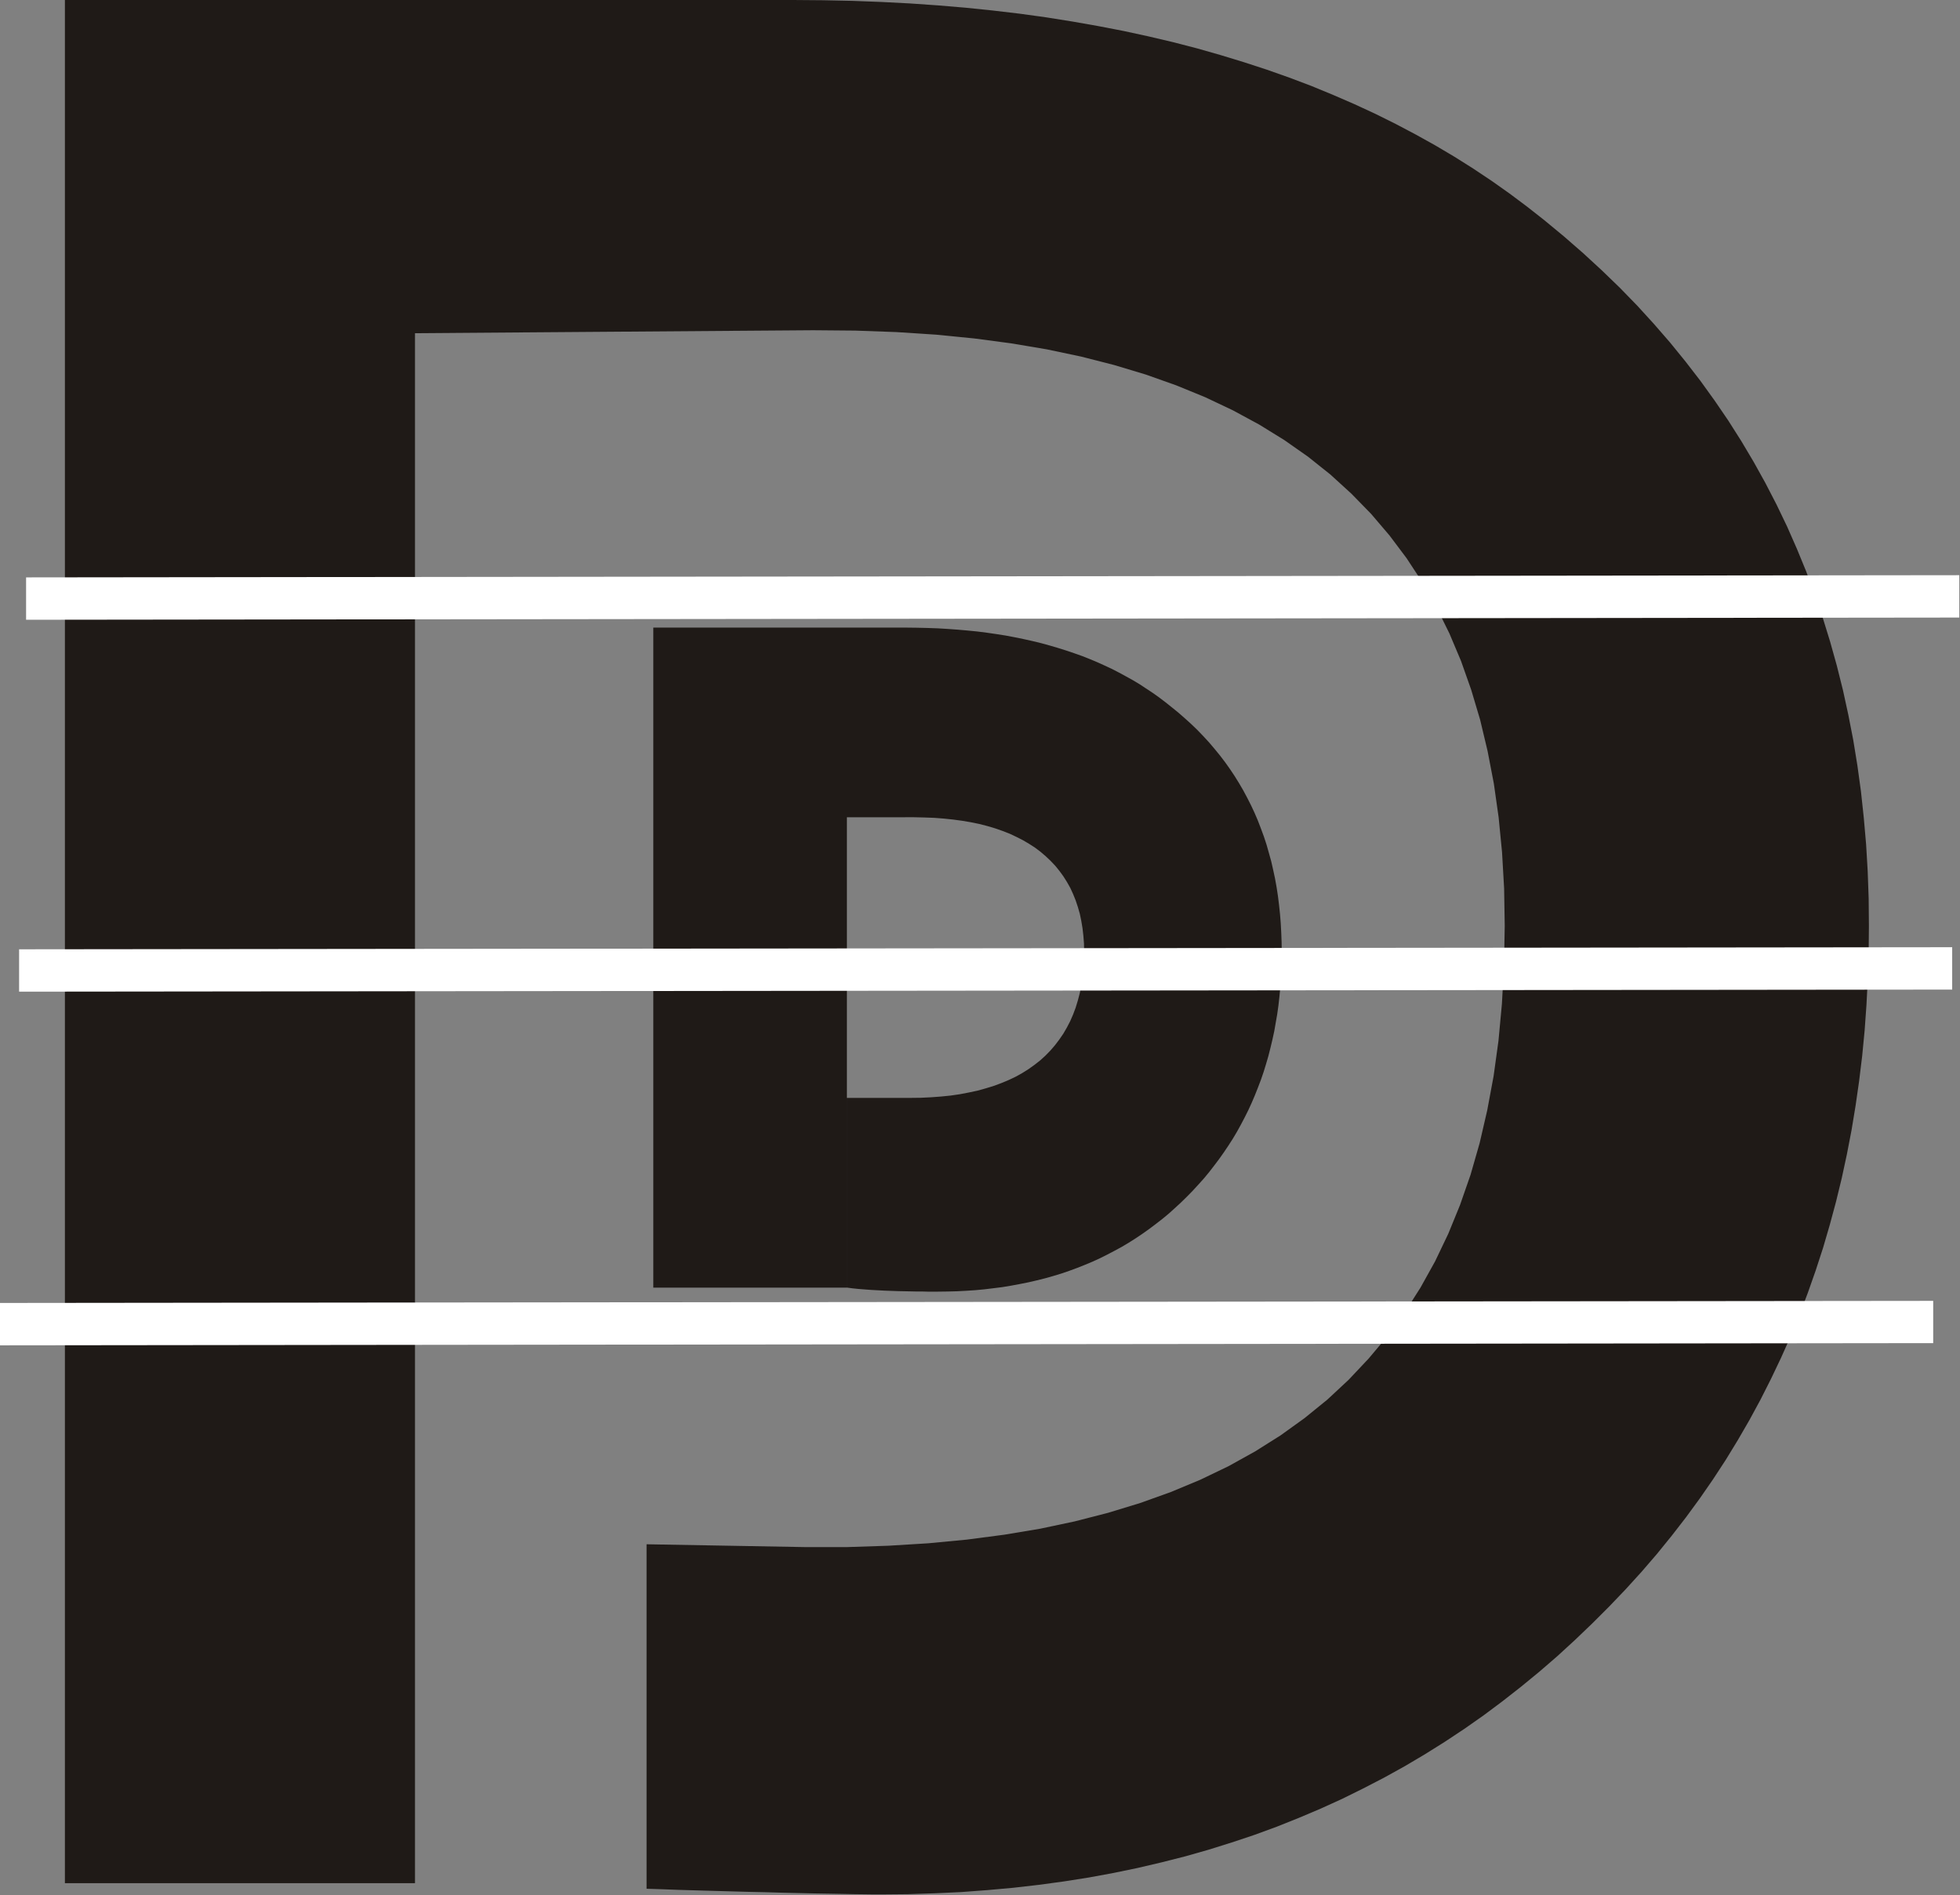 <?xml version="1.0" encoding="UTF-8" standalone="no"?>
<svg
   id="svg1044"
   height="68.199mm"
   width="70.536mm"
   version="1.0"
   xmlns="http://www.w3.org/2000/svg"
   xmlns:svg="http://www.w3.org/2000/svg"
   xmlns:rdf="http://www.w3.org/1999/02/22-rdf-syntax-ns#"
   xmlns:cc="http://creativecommons.org/ns#"
   xmlns:dc="http://purl.org/dc/elements/1.1/">
  <rect width="100%" height="100%" fill="#808080" stroke="none"/>
  <defs
     id="defs1032" />
  <path
     id="path1034"
     d="M 56.447,45.32 V 256.132 H 8.828 V 0 h 99.07 l 4.047,0.033 3.981,0.083 3.931,0.15 3.881,0.2 3.831,0.266 3.764,0.316 3.714,0.383 3.664,0.433 3.614,0.5 3.548,0.566 3.498,0.616 3.448,0.666 3.381,0.733 3.331,0.783 3.281,0.849 3.215,0.916 3.165,0.966 3.115,1.016 3.065,1.083 2.998,1.133 2.948,1.216 2.881,1.249 2.848,1.316 2.782,1.382 2.715,1.432 2.665,1.482 2.615,1.549 2.565,1.616 2.498,1.666 2.448,1.732 2.382,1.782 2.332,1.832 2.698,2.232 2.598,2.265 2.532,2.332 2.448,2.365 2.365,2.432 2.265,2.482 2.199,2.532 2.099,2.582 2.032,2.632 1.932,2.682 1.865,2.732 1.766,2.782 1.682,2.831 1.599,2.881 1.516,2.931 1.432,2.981 1.332,3.031 1.266,3.081 1.166,3.131 1.083,3.165 0.999,3.231 0.916,3.281 0.833,3.331 0.733,3.364 0.666,3.414 0.566,3.481 0.483,3.514 0.383,3.564 0.316,3.614 0.217,3.664 0.133,3.714 0.033,3.748 -0.033,3.614 -0.117,3.581 -0.183,3.531 -0.25,3.498 -0.333,3.448 -0.416,3.414 -0.483,3.364 -0.55,3.331 -0.633,3.281 -0.7,3.248 -0.783,3.215 -0.849,3.148 -0.916,3.131 -0.999,3.065 -1.066,3.031 -1.133,2.998 -1.216,2.948 -1.299,2.898 -1.366,2.865 -1.432,2.831 -1.499,2.765 -1.582,2.732 -1.649,2.698 -1.732,2.648 -1.799,2.598 -1.865,2.548 -1.949,2.515 -2.015,2.482 -2.082,2.415 -2.165,2.382 -2.232,2.332 -2.299,2.298 -2.365,2.265 -2.398,2.199 -2.448,2.115 -2.498,2.049 -2.532,1.982 -2.565,1.915 -2.615,1.832 -2.665,1.766 -2.715,1.699 -2.732,1.616 -2.798,1.549 -2.832,1.466 -2.865,1.416 -2.931,1.332 -2.948,1.249 -2.998,1.199 -3.048,1.116 -3.098,1.033 -3.131,0.983 -3.165,0.899 -3.215,0.816 -3.265,0.766 -3.298,0.683 -3.348,0.616 -3.381,0.533 -3.431,0.466 -3.481,0.4 -3.514,0.316 -3.564,0.266 -3.598,0.167 -3.648,0.117 -3.681,0.033 h -0.933 l -1.199,-0.017 -1.449,-0.017 -1.666,-0.033 -1.849,-0.033 -2.015,-0.033 -2.132,-0.05 -2.249,-0.05 -2.315,-0.067 -2.365,-0.05 -2.398,-0.067 -2.382,-0.067 -2.348,-0.067 -2.282,-0.067 -2.199,-0.083 -2.082,-0.067 v -46.853 l 21.503,0.383 h 5.78 l 5.596,-0.183 5.43,-0.333 5.247,-0.5 5.08,-0.666 4.897,-0.816 4.714,-0.999 4.53,-1.166 4.364,-1.332 4.181,-1.499 3.997,-1.666 3.814,-1.832 3.631,-2.015 3.464,-2.182 3.265,-2.348 3.098,-2.515 2.898,-2.698 2.715,-2.881 2.548,-3.031 2.349,-3.231 2.165,-3.398 1.982,-3.564 1.799,-3.764 1.599,-3.914 1.432,-4.114 1.233,-4.297 1.033,-4.464 0.866,-4.647 0.666,-4.83 0.466,-5.013 0.283,-5.197 0.1,-5.38 -0.083,-5.097 -0.283,-4.93 -0.466,-4.764 -0.65,-4.58 -0.849,-4.414 -1.016,-4.264 -1.216,-4.081 -1.382,-3.914 -1.582,-3.748 -1.766,-3.581 -1.932,-3.414 -2.132,-3.248 -2.315,-3.081 -2.498,-2.931 -2.682,-2.748 -2.848,-2.598 -3.048,-2.432 -3.231,-2.265 -3.398,-2.099 -3.598,-1.949 -3.764,-1.782 -3.947,-1.616 -4.131,-1.466 -4.314,-1.299 -4.497,-1.149 -4.664,-0.983 -4.847,-0.816 -5.03,-0.666 -5.213,-0.516 -5.38,-0.35 -5.563,-0.2 -5.746,-0.05 z"
     style="fill:#1f1a17;fill-opacity:1;fill-rule:evenodd;stroke:none" />
  <path
     id="path1036"
     d="M 115.193,111.16 V 175.135 H 88.86 V 85.361 h 34.411 l 1.449,0.017 1.416,0.033 1.416,0.05 1.382,0.083 1.366,0.1 1.332,0.117 1.332,0.133 1.299,0.167 1.266,0.183 1.266,0.2 1.233,0.233 1.216,0.25 1.199,0.266 1.166,0.283 1.149,0.316 1.133,0.333 1.116,0.35 1.083,0.366 1.083,0.383 1.049,0.416 1.033,0.433 0.999,0.45 0.999,0.466 0.966,0.5 0.949,0.516 0.933,0.516 0.916,0.55 0.883,0.583 0.883,0.583 0.849,0.6 0.833,0.633 0.816,0.65 0.949,0.766 0.899,0.783 0.883,0.799 0.849,0.816 0.816,0.849 0.783,0.849 0.75,0.883 0.733,0.899 0.7,0.916 0.65,0.916 0.633,0.949 0.6,0.966 0.583,0.999 0.533,0.999 0.516,1.016 0.483,1.033 0.45,1.049 0.416,1.083 0.4,1.083 0.366,1.116 0.316,1.116 0.316,1.133 0.266,1.166 0.25,1.166 0.217,1.199 0.183,1.199 0.15,1.216 0.133,1.249 0.1,1.249 0.067,1.266 0.05,1.299 0.017,1.299 -0.017,1.249 -0.033,1.249 -0.067,1.216 -0.083,1.216 -0.117,1.216 -0.133,1.183 -0.167,1.183 -0.2,1.149 -0.2,1.149 -0.25,1.149 -0.267,1.116 -0.283,1.116 -0.316,1.083 -0.333,1.083 -0.366,1.066 -0.4,1.049 -0.416,1.049 -0.433,1.016 -0.466,1.016 -0.5,0.999 -0.516,0.983 -0.533,0.966 -0.566,0.949 -0.6,0.933 -0.616,0.916 -0.65,0.916 -0.666,0.883 -0.683,0.883 -0.716,0.866 -0.75,0.833 -0.766,0.833 -0.799,0.816 -0.816,0.799 -0.833,0.766 -0.833,0.75 -0.866,0.716 -0.883,0.683 -0.883,0.666 -0.916,0.65 -0.916,0.616 -0.949,0.6 -0.949,0.566 -0.983,0.533 -0.983,0.516 -0.999,0.5 -1.016,0.466 -1.033,0.433 -1.049,0.416 -1.083,0.4 -1.066,0.366 -1.099,0.333 -1.116,0.316 -1.133,0.283 -1.149,0.266 -1.166,0.233 -1.166,0.217 -1.199,0.2 -1.199,0.15 -1.233,0.15 -1.233,0.117 -1.249,0.083 -1.283,0.067 -1.283,0.033 -1.299,0.017 h -0.366 -0.483 -0.566 l -0.666,-0.017 h -0.75 l -0.799,-0.017 -0.849,-0.017 -0.899,-0.017 -0.916,-0.033 -0.933,-0.033 -0.933,-0.05 -0.916,-0.05 -0.899,-0.067 -0.849,-0.067 -0.799,-0.083 -0.75,-0.1 v -25.8 h 8.611 l 1.432,-0.017 1.399,-0.067 1.349,-0.1 1.316,-0.133 1.249,-0.183 1.216,-0.233 1.183,-0.25 1.133,-0.316 1.083,-0.333 1.033,-0.383 0.999,-0.416 0.949,-0.45 0.899,-0.5 0.849,-0.533 0.816,-0.583 0.766,-0.6 0.716,-0.65 0.683,-0.7 0.616,-0.716 0.583,-0.766 0.55,-0.799 0.483,-0.833 0.45,-0.866 0.4,-0.916 0.35,-0.933 0.3,-0.983 0.267,-1.016 0.2,-1.049 0.167,-1.099 0.117,-1.116 0.083,-1.166 0.017,-1.183 -0.017,-1.099 -0.083,-1.049 -0.117,-1.033 -0.167,-0.999 -0.2,-0.966 -0.267,-0.933 -0.3,-0.899 -0.35,-0.866 -0.383,-0.833 -0.45,-0.799 -0.483,-0.766 -0.533,-0.733 -0.566,-0.7 -0.633,-0.666 -0.666,-0.633 -0.7,-0.6 -0.75,-0.566 -0.799,-0.516 -0.849,-0.5 -0.883,-0.45 -0.916,-0.433 -0.983,-0.383 -0.999,-0.35 -1.066,-0.316 -1.099,-0.283 -1.133,-0.233 -1.183,-0.2 -1.233,-0.167 -1.266,-0.133 -1.299,-0.1 -1.349,-0.05 -1.399,-0.033 z"
     style="fill:#1f1a17;fill-opacity:1;fill-rule:evenodd;stroke:none" />
  <path
     id="path1038"
     d="M 266.496,78.232 3.548,78.532 v 5.763 L 266.496,83.995 Z"
     style="fill:#ffffff;fill-opacity:1;fill-rule:nonzero;stroke:none" />
  <path
     id="path1040"
     d="M 262.948,176.934 0,177.217 v 5.763 l 262.948,-0.3 z"
     style="fill:#ffffff;fill-opacity:1;fill-rule:nonzero;stroke:none" />
  <path
     id="path1042"
     d="M 265.53,128.832 2.598,129.115 v 5.763 l 262.932,-0.283 z"
     style="fill:#ffffff;fill-opacity:1;fill-rule:nonzero;stroke:none" />
</svg>
